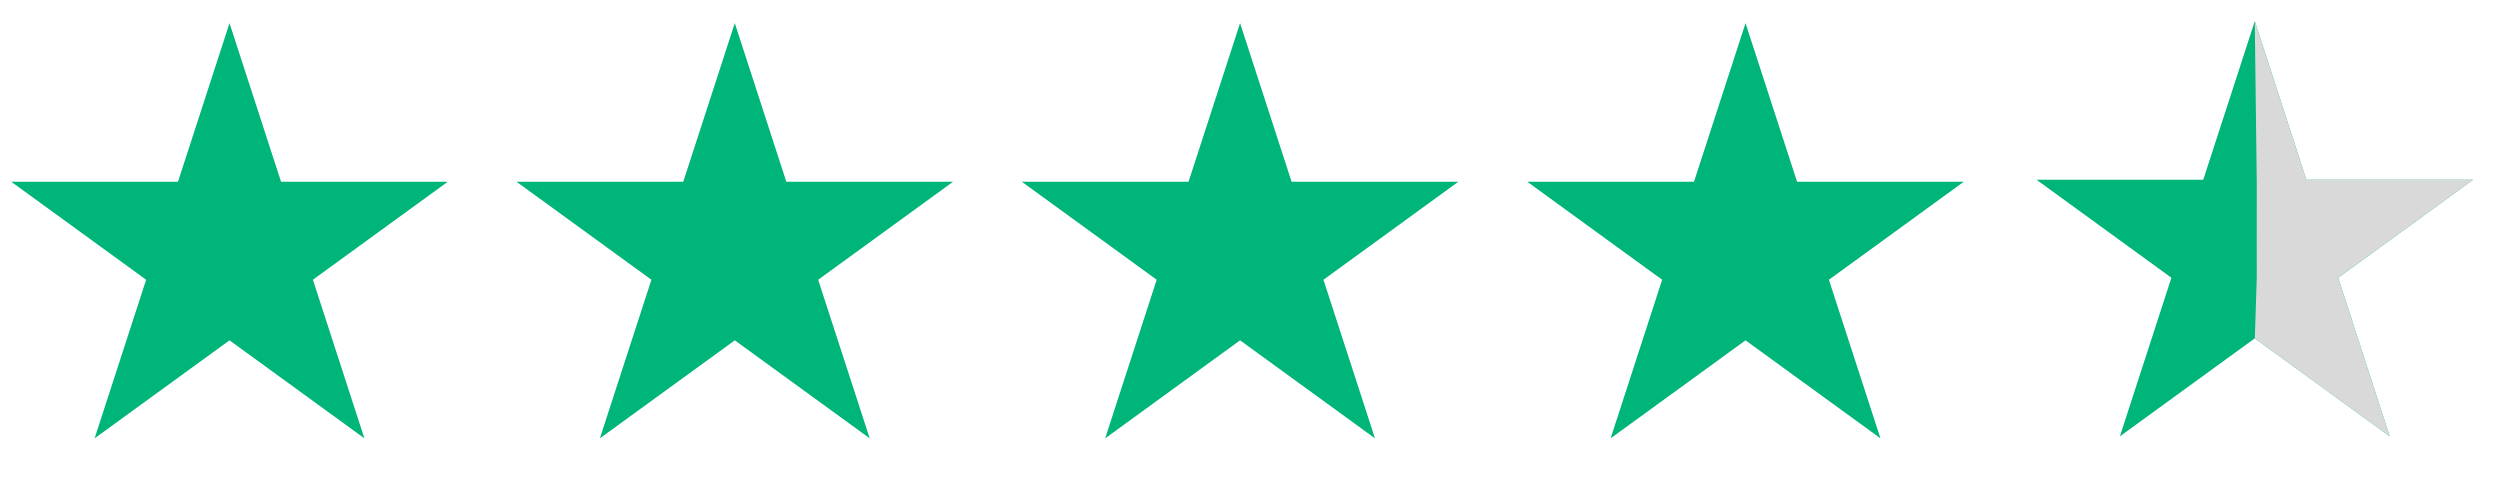 <svg width="108" height="21" viewBox="0 0 108 21" fill="none" xmlns="http://www.w3.org/2000/svg">
<path d="M9.915 1L12.141 7.851H19.344L13.517 12.085L15.742 18.936L9.915 14.702L4.087 18.936L6.313 12.085L0.485 7.851H7.689L9.915 1Z" fill="#00B57A"/>
<path d="M31.743 1L33.969 7.851H41.172L35.345 12.085L37.571 18.936L31.743 14.702L25.915 18.936L28.141 12.085L22.313 7.851H29.517L31.743 1Z" fill="#00B57A"/>
<path d="M53.571 1L55.797 7.851H63.001L57.173 12.085L59.399 18.936L53.571 14.702L47.743 18.936L49.969 12.085L44.142 7.851H51.345L53.571 1Z" fill="#00B57A"/>
<path d="M75.407 1L77.633 7.851H84.836L79.009 12.085L81.235 18.936L75.407 14.702L69.579 18.936L71.805 12.085L65.977 7.851H73.181L75.407 1Z" fill="#00B57A"/>
<path d="M97.407 0.914L99.633 7.765H106.836L101.009 11.999L103.235 18.85L97.407 14.616L91.579 18.85L93.805 11.999L87.977 7.765H95.181L97.407 0.914Z" fill="#00B57A"/>
<path d="M97.406 0.914L99.632 7.765H106.836L101.008 11.999L103.234 18.85L97.406 14.616H97.408L97.492 11.999L97.491 10.414L97.492 7.914L97.406 0.914Z" fill="#D9D9D9"/>
</svg>
